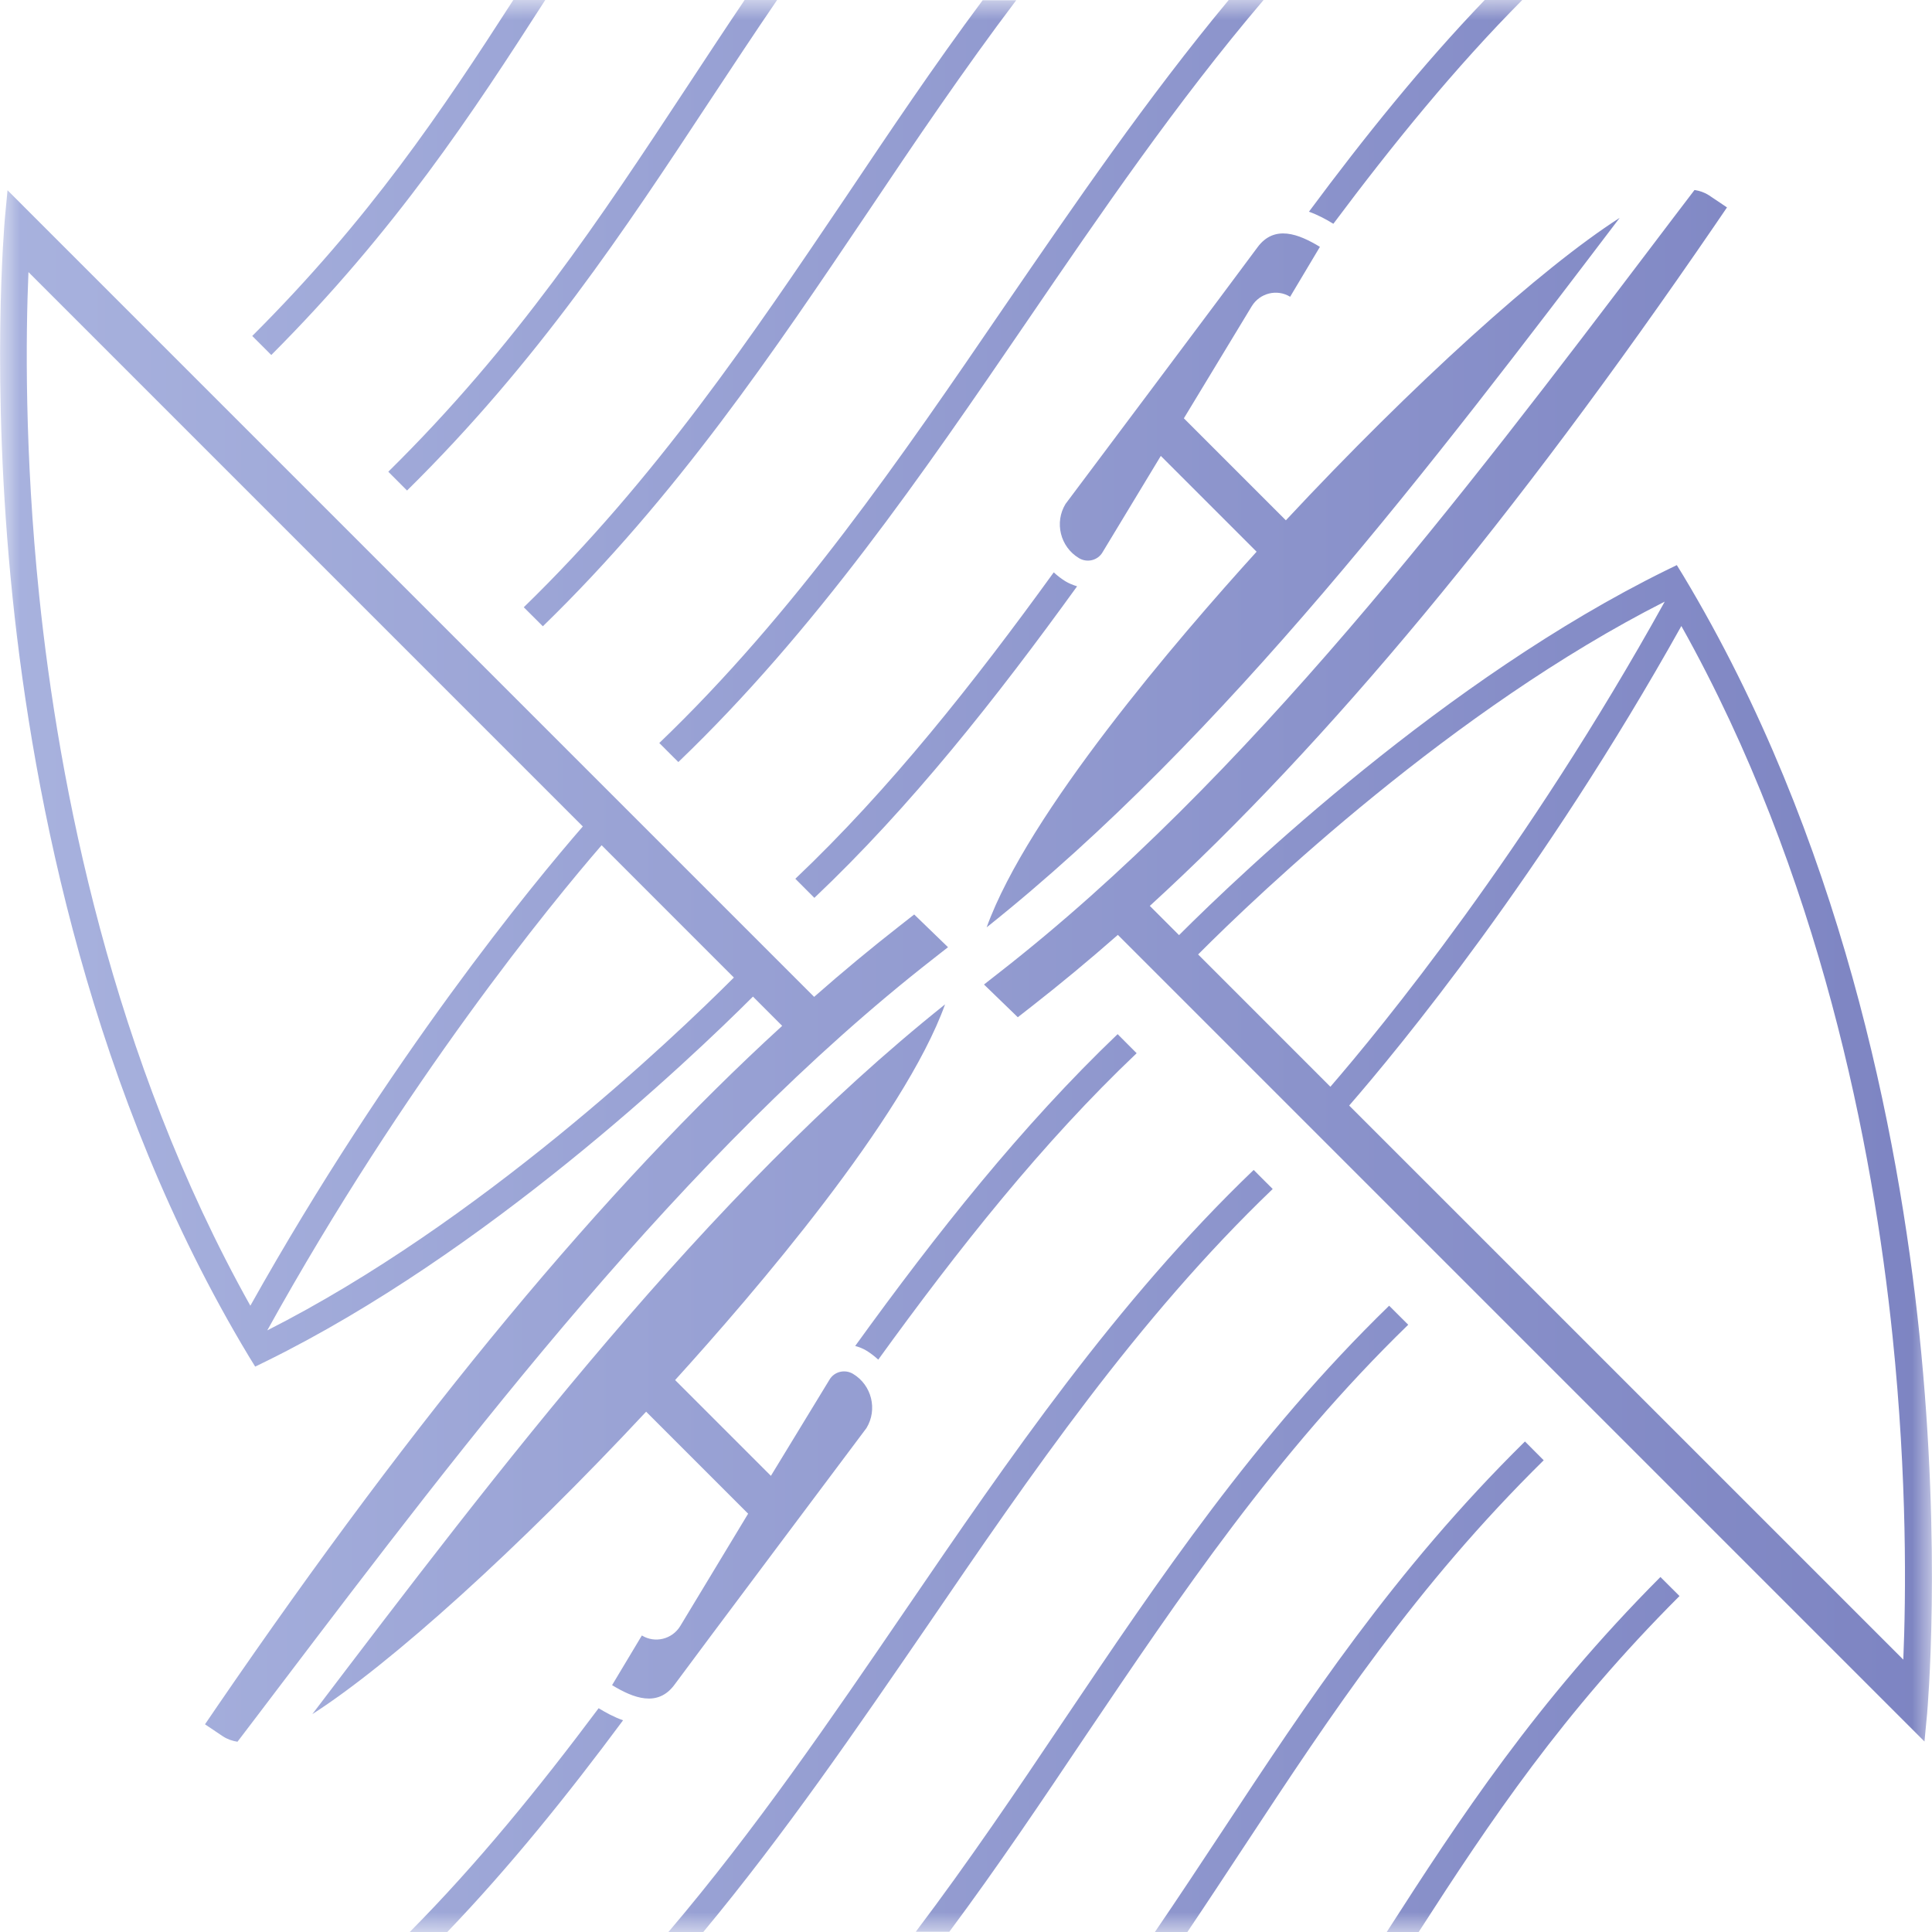 <?xml version="1.0" encoding="UTF-8"?>
<svg width="48px" height="48px" viewBox="0 0 48 48" version="1.1" xmlns="http://www.w3.org/2000/svg" xmlns:xlink="http://www.w3.org/1999/xlink">
    <title>SAL</title>
    <defs>
        <rect id="path-1" x="0" y="0" width="48" height="48"></rect>
        <linearGradient x1="0%" y1="50%" x2="100%" y2="50%" id="linearGradient-3">
            <stop stop-color="#A8B2DE" offset="0%"></stop>
            <stop stop-color="#7D84C2" offset="100%"></stop>
        </linearGradient>
    </defs>
    <g id="SAL" stroke="none" stroke-width="1" fill="none" fill-rule="evenodd">
        <g id="SAL_small">
            <mask id="mask-2" fill="white">
                <use xlink:href="#path-1"></use>
            </mask>
            <g id="矩形"></g>
            <path d="M6.74,8.82 L6.267,8.347 C9.18,5.44 10.967,2.773 12.753,0 L13.547,0 C11.74,2.813 9.84,5.713 6.74,8.82 L6.74,8.82 Z M10.113,12.187 C13.373,8.973 15.533,5.693 17.633,2.507 C18.18,1.68 18.733,0.84 19.307,0 L18.5,0 C18.013,0.72 17.547,1.433 17.08,2.14 C14.907,5.44 12.833,8.58 9.647,11.72 L10.113,12.187 Z M16.38,18.46 L16.853,18.933 C20.26,15.667 22.927,11.773 25.513,7.987 C27.353,5.293 29.233,2.54 31.393,0 L30.527,0 C28.5,2.44 26.713,5.053 24.96,7.607 C22.393,11.367 19.747,15.233 16.38,18.46 L16.38,18.46 Z M13.013,15.087 L13.487,15.56 C16.82,12.32 19.227,8.733 21.573,5.253 C22.74,3.513 23.933,1.747 25.247,0.007 L24.413,0.007 C23.207,1.627 22.107,3.267 21.02,4.887 C18.693,8.333 16.3,11.893 13.013,15.087 Z M21.247,33.44 C21.347,33.467 21.447,33.507 21.533,33.56 C21.64,33.627 21.733,33.7 21.82,33.78 C23.807,31.033 25.9,28.387 28.24,26.167 L27.767,25.693 C25.387,27.967 23.26,30.653 21.247,33.44 Z M31.24,6.147 C30.807,6.74 26.473,12.52 26.473,12.52 C26.193,12.98 26.34,13.587 26.807,13.867 C27.007,13.987 27.273,13.927 27.393,13.72 L28.84,11.327 L31.22,13.707 C29.267,15.86 25.54,20.193 24.513,23.04 L24.513,23.04 C30.447,18.313 35.64,11.467 40.24,5.413 L40.24,5.413 C38.293,6.66 35.113,9.533 31.947,12.927 L29.413,10.393 L31.1,7.607 C31.3,7.28 31.727,7.173 32.053,7.373 L32.793,6.133 C32.267,5.813 31.66,5.573 31.24,6.147 L31.24,6.147 Z M26.467,14.44 C26.36,14.373 26.267,14.3 26.18,14.22 C24.193,16.967 22.1,19.613 19.76,21.833 L20.233,22.307 C22.627,20.04 24.747,17.353 26.76,14.567 C26.653,14.533 26.553,14.493 26.467,14.44 L26.467,14.44 Z M37.82,0 L36.887,0 C35.34,1.613 33.9,3.4 32.52,5.26 C32.747,5.34 32.953,5.453 33.127,5.56 C34.607,3.58 36.153,1.68 37.82,0 Z M37.887,35.813 C34.627,39.027 32.467,42.307 30.367,45.493 C29.82,46.32 29.267,47.16 28.693,48 L29.5,48 C29.987,47.28 30.453,46.567 30.92,45.86 C33.093,42.56 35.167,39.42 38.353,36.28 L37.887,35.813 Z M31.62,29.54 L31.147,29.067 C27.74,32.333 25.073,36.227 22.487,40.013 C20.647,42.707 18.767,45.46 16.607,48 L17.473,48 C19.5,45.56 21.287,42.947 23.04,40.393 C25.607,36.633 28.253,32.767 31.62,29.54 L31.62,29.54 Z M34.453,48 L35.247,48 C37.033,45.227 38.82,42.56 41.727,39.653 L41.253,39.18 C38.16,42.287 36.26,45.187 34.453,48 Z M34.987,32.913 L34.513,32.44 C31.18,35.68 28.773,39.267 26.427,42.747 C25.26,44.487 24.067,46.253 22.753,47.993 L23.587,47.993 C24.793,46.373 25.893,44.733 26.98,43.113 C29.307,39.667 31.7,36.107 34.987,32.913 L34.987,32.913 Z M6.913,41.94 C6.573,42.393 6.233,42.833 5.9,43.273 C5.773,43.253 5.653,43.213 5.54,43.14 L5.093,42.84 L5.393,42.4 C10.387,35.107 15.007,29.533 19.433,25.487 L18.707,24.76 C17.113,26.353 12.073,31.133 6.613,33.82 L6.34,33.953 L6.18,33.693 C2.267,27.193 0.833,19.853 0.313,14.847 C-0.247,9.427 0.12,5.473 0.12,5.433 L0.187,4.727 L20.227,24.767 C20.94,24.14 21.647,23.553 22.347,23.007 L22.713,22.72 L23.553,23.533 L23.187,23.82 C17,28.647 11.64,35.713 6.913,41.94 L6.913,41.94 Z M14.48,20.533 L0.707,6.76 C0.64,8.327 0.607,11.24 0.973,14.793 C1.46,19.5 2.773,26.28 6.22,32.44 C9.667,26.287 13.267,21.927 14.48,20.533 Z M18.233,24.287 L14.947,21 C13.707,22.433 10.08,26.847 6.64,33.053 C11.9,30.387 16.7,25.82 18.233,24.287 Z M10.18,48 L11.113,48 C12.66,46.387 14.1,44.6 15.48,42.74 C15.253,42.66 15.047,42.547 14.873,42.44 C13.393,44.42 11.847,46.32 10.18,48 Z M16.76,41.853 C17.193,41.26 21.527,35.48 21.527,35.48 C21.807,35.02 21.66,34.413 21.193,34.133 C20.993,34.013 20.727,34.073 20.607,34.28 L19.153,36.667 L16.773,34.287 C18.727,32.133 22.453,27.8 23.48,24.953 L23.48,24.953 C17.553,29.687 12.36,36.533 7.76,42.587 L7.76,42.587 C9.707,41.34 12.887,38.467 16.053,35.073 L18.587,37.607 L16.9,40.4 C16.7,40.727 16.273,40.833 15.947,40.633 L15.207,41.867 C15.733,42.187 16.34,42.427 16.76,41.853 L16.76,41.853 Z M47.88,42.56 L47.813,43.267 L27.773,23.227 C27.06,23.853 26.353,24.44 25.653,24.987 L25.287,25.273 L24.447,24.46 L24.813,24.173 C31,19.353 36.36,12.287 41.087,6.053 C41.427,5.6 41.767,5.16 42.1,4.72 C42.227,4.74 42.347,4.78 42.46,4.853 L42.907,5.153 L42.607,5.593 C37.613,12.887 32.993,18.46 28.567,22.507 L29.293,23.233 C30.887,21.64 35.927,16.86 41.387,14.173 L41.66,14.04 L41.82,14.3 C45.727,20.8 47.167,28.133 47.687,33.147 C48.247,38.573 47.88,42.527 47.88,42.56 L47.88,42.56 Z M33.52,27.467 L47.287,41.233 C47.353,39.667 47.387,36.753 47.02,33.2 C46.533,28.493 45.22,21.713 41.773,15.553 C38.333,21.713 34.733,26.073 33.52,27.467 L33.52,27.467 Z M29.767,23.713 L33.053,27 C34.293,25.567 37.92,21.153 41.36,14.947 C36.1,17.613 31.293,22.18 29.767,23.713 Z" id="形状" fill="url(#linearGradient-3)" mask="url(#mask-2)"></path>
        </g>
    </g>
</svg>
